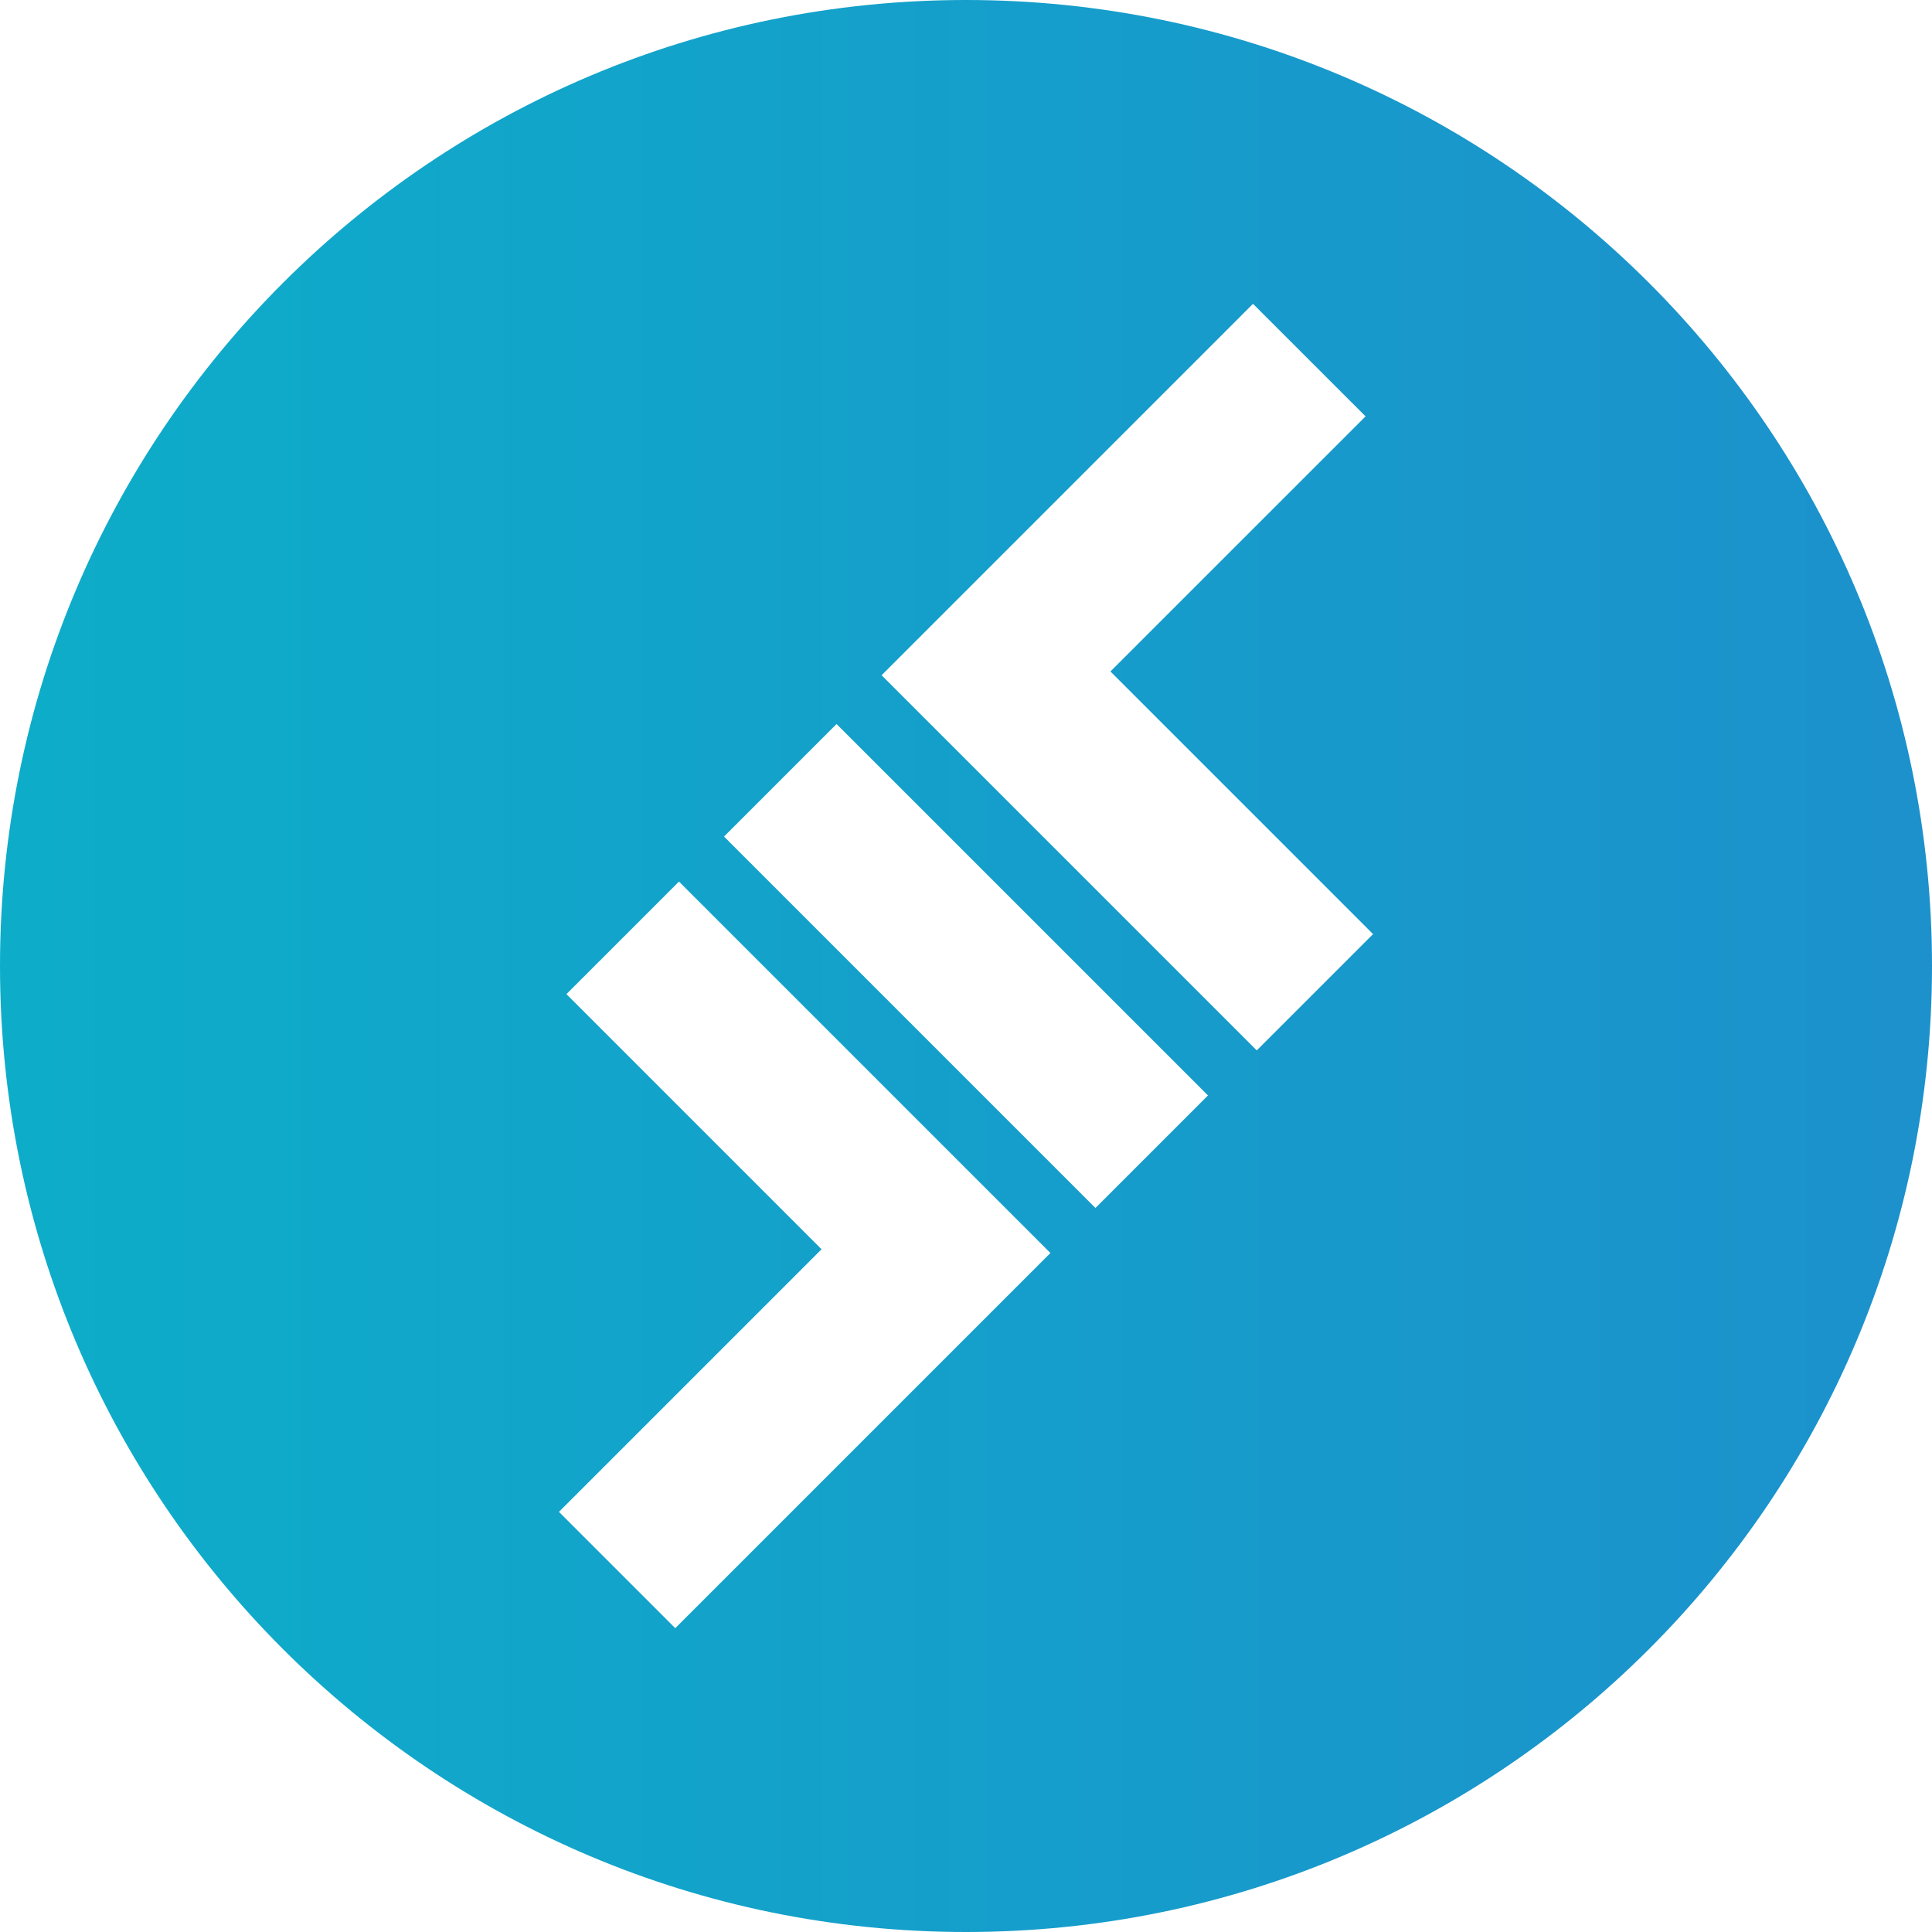 <svg width="65" height="65" viewBox="0 0 65 65" fill="none" xmlns="http://www.w3.org/2000/svg">
<path fill-rule="evenodd" clip-rule="evenodd" d="M42.282 35.34L29.66 22.718L42.156 10.222L45.943 14.008L37.359 22.591L46.195 31.427L42.282 35.34ZM36.855 40.641L24.359 28.145L28.145 24.359L40.641 36.855L36.855 40.641ZM22.718 54.778L18.805 50.865L27.64 42.03L19.057 33.446L22.844 29.66L35.34 42.156L22.718 54.778ZM32.5 0C14.551 0 0 14.551 0 32.5C0 50.449 14.551 65 32.5 65C50.449 65 65 50.449 65 32.5C65 14.551 50.449 0 32.5 0Z" fill="url(#paint0_linear)"/>
<defs>
<linearGradient id="paint0_linear" x2="1" gradientUnits="userSpaceOnUse" gradientTransform="translate(0 32.5) scale(65)">
<stop stop-color="#0DADC9"/>
<stop offset="0.984" stop-color="#1C91CC"/>
</linearGradient>
</defs>
</svg>

